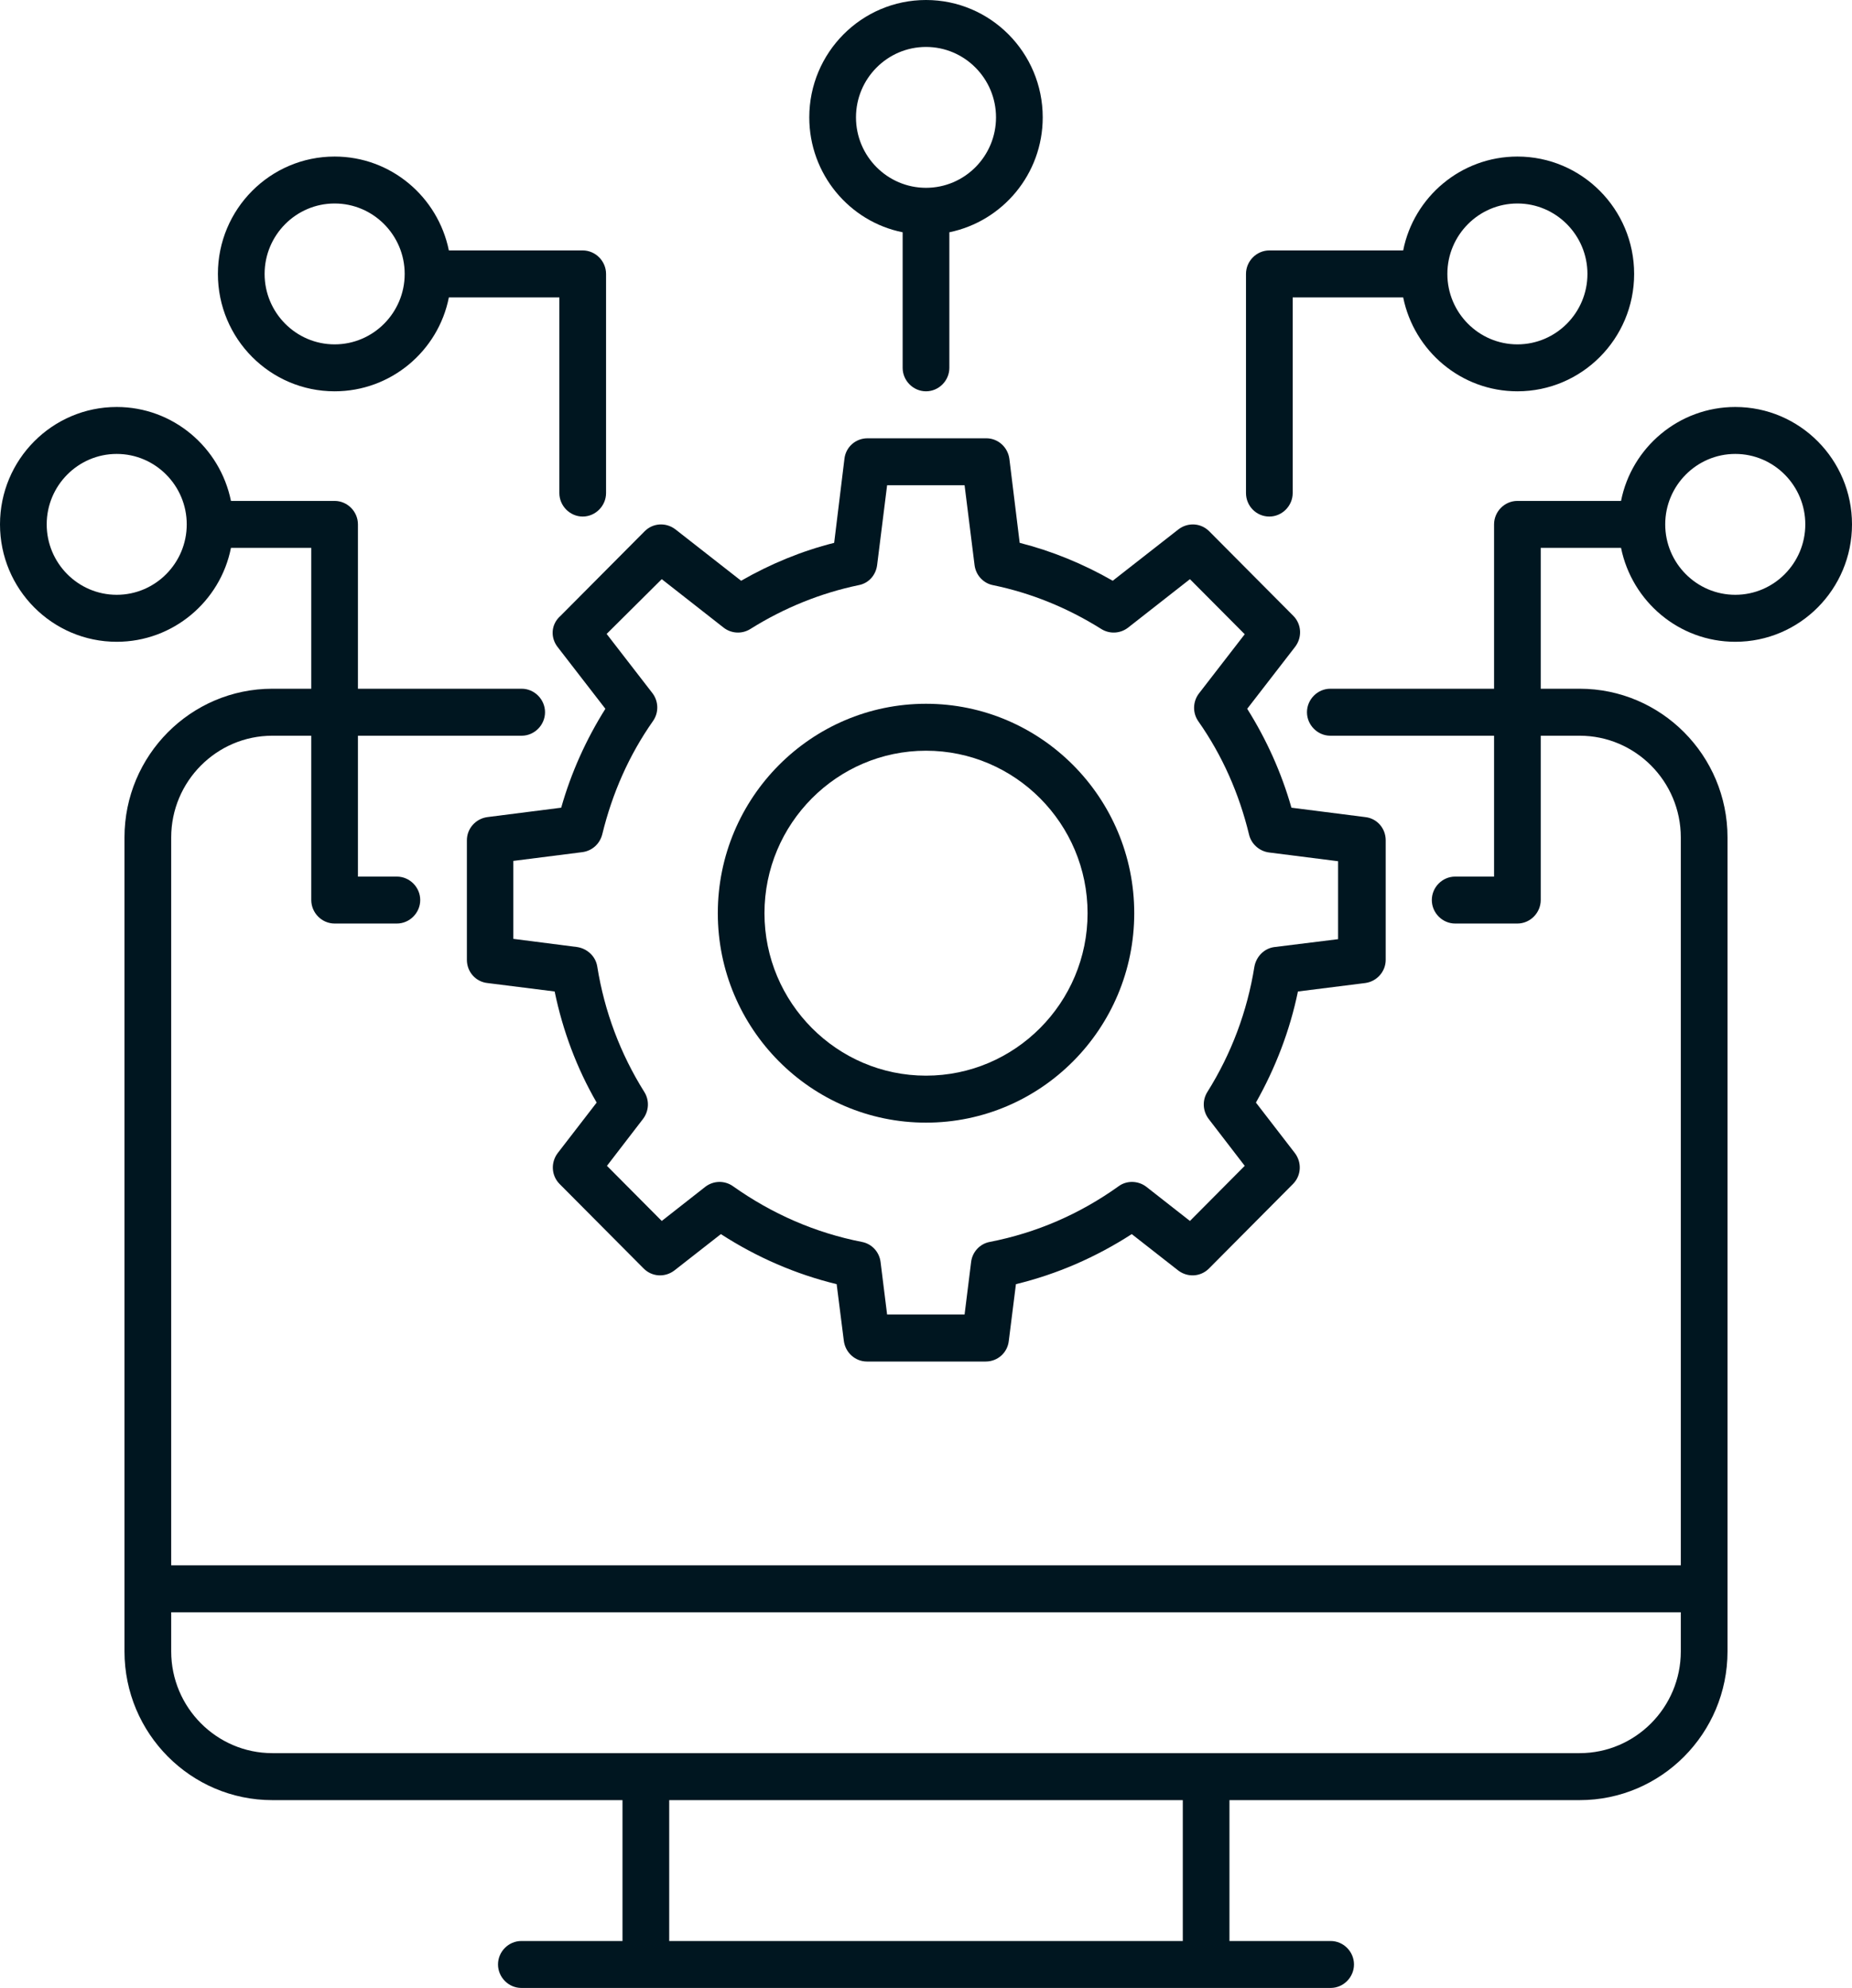<svg xmlns="http://www.w3.org/2000/svg" fill="none" viewBox="0 0 41 44" height="44" width="41">
<path fill="#001620" d="M12.341 14.316L13.402 15.688C12.975 16.367 12.644 17.101 12.424 17.877L10.791 18.085C10.529 18.12 10.336 18.341 10.336 18.598V21.245C10.336 21.508 10.529 21.73 10.791 21.758L12.279 21.945C12.458 22.811 12.768 23.642 13.209 24.404L12.348 25.52C12.19 25.728 12.203 26.019 12.389 26.206L14.25 28.077C14.436 28.264 14.725 28.278 14.932 28.118L15.959 27.315C16.751 27.827 17.613 28.202 18.522 28.423L18.681 29.677C18.715 29.941 18.936 30.135 19.191 30.135H21.823C22.085 30.135 22.305 29.941 22.333 29.677L22.491 28.423C23.401 28.202 24.262 27.827 25.055 27.315L26.081 28.118C26.288 28.278 26.578 28.264 26.764 28.077L28.624 26.206C28.81 26.019 28.824 25.728 28.665 25.52L27.804 24.404C28.238 23.635 28.555 22.811 28.734 21.945L30.223 21.758C30.485 21.723 30.677 21.501 30.677 21.245V18.598C30.677 18.334 30.485 18.113 30.223 18.085L28.59 17.877C28.369 17.101 28.038 16.367 27.611 15.688L28.672 14.316C28.831 14.108 28.817 13.817 28.631 13.63L26.77 11.759C26.584 11.572 26.295 11.558 26.088 11.717L24.634 12.854C23.98 12.479 23.284 12.195 22.574 12.015L22.346 10.158C22.312 9.895 22.092 9.701 21.837 9.701H19.204C18.942 9.701 18.722 9.895 18.694 10.158L18.467 12.015C17.75 12.195 17.061 12.479 16.407 12.854L14.953 11.717C14.746 11.558 14.457 11.572 14.271 11.759L12.41 13.63C12.196 13.817 12.183 14.108 12.341 14.316ZM14.65 12.819L16.021 13.893C16.193 14.025 16.427 14.038 16.613 13.921C17.364 13.45 18.178 13.124 19.011 12.951C19.232 12.909 19.39 12.729 19.418 12.507L19.639 10.74H21.354L21.575 12.507C21.602 12.729 21.768 12.909 21.981 12.951C22.822 13.124 23.628 13.45 24.379 13.921C24.565 14.038 24.8 14.025 24.972 13.893L26.343 12.819L27.556 14.038L26.543 15.348C26.405 15.528 26.398 15.778 26.529 15.965C27.06 16.72 27.432 17.565 27.652 18.473C27.701 18.681 27.88 18.84 28.093 18.868L29.623 19.062V20.787L28.218 20.961C27.99 20.988 27.811 21.169 27.77 21.397C27.611 22.388 27.26 23.323 26.729 24.169C26.612 24.356 26.626 24.591 26.757 24.765L27.556 25.804L26.343 27.024L25.378 26.268C25.199 26.13 24.944 26.123 24.765 26.255C23.904 26.871 22.946 27.287 21.912 27.488C21.692 27.529 21.526 27.71 21.499 27.931L21.354 29.095H19.639L19.494 27.931C19.466 27.71 19.301 27.529 19.08 27.488C18.054 27.287 17.096 26.871 16.227 26.255C16.041 26.123 15.793 26.13 15.614 26.268L14.65 27.024L13.437 25.804L14.236 24.765C14.367 24.591 14.381 24.356 14.264 24.169C13.733 23.323 13.382 22.388 13.223 21.397C13.189 21.169 13.003 20.995 12.775 20.961L11.363 20.78V19.055L12.892 18.861C13.106 18.833 13.278 18.681 13.333 18.466C13.554 17.558 13.926 16.713 14.457 15.958C14.588 15.771 14.581 15.521 14.443 15.341L13.43 14.031L14.65 12.819Z"></path>
<path fill="#001620" d="M20.5 24.848C23.043 24.848 25.11 22.769 25.11 20.212C25.11 17.655 23.043 15.577 20.5 15.577C17.958 15.577 15.891 17.655 15.891 20.212C15.891 22.769 17.958 24.848 20.5 24.848ZM20.5 16.616C22.471 16.616 24.077 18.23 24.077 20.212C24.077 22.194 22.471 23.808 20.5 23.808C18.53 23.808 16.924 22.194 16.924 20.212C16.924 18.23 18.53 16.616 20.5 16.616Z"></path>
<path fill="#001620" d="M28.101 11.433C28.383 11.433 28.618 11.197 28.618 10.913V6.583H31.064C31.305 7.768 32.346 8.661 33.593 8.661C35.019 8.661 36.177 7.497 36.177 6.063C36.177 4.629 35.019 3.465 33.593 3.465C32.346 3.465 31.298 4.358 31.064 5.543H28.101C27.818 5.543 27.584 5.779 27.584 6.063V10.913C27.584 11.197 27.811 11.433 28.101 11.433ZM33.593 4.504C34.447 4.504 35.143 5.204 35.143 6.063C35.143 6.922 34.447 7.622 33.593 7.622C32.738 7.622 32.042 6.922 32.042 6.063C32.042 5.204 32.738 4.504 33.593 4.504Z"></path>
<path fill="#001620" d="M38.416 9.008C37.169 9.008 36.121 9.902 35.887 11.087H33.592C33.31 11.087 33.076 11.322 33.076 11.606V15.244H29.451C29.169 15.244 28.934 15.48 28.934 15.764C28.934 16.048 29.169 16.284 29.451 16.284H33.076V19.402H32.214C31.932 19.402 31.698 19.637 31.698 19.921C31.698 20.205 31.932 20.441 32.214 20.441H33.592C33.875 20.441 34.109 20.205 34.109 19.921V16.284H34.971C36.204 16.284 37.21 17.295 37.21 18.535V34.646H3.79V18.535C3.79 17.295 4.796 16.284 6.029 16.284H6.891V19.921C6.891 20.205 7.125 20.441 7.408 20.441H8.786C9.068 20.441 9.303 20.205 9.303 19.921C9.303 19.637 9.068 19.402 8.786 19.402H7.924V16.284H11.549C11.831 16.284 12.066 16.048 12.066 15.764C12.066 15.48 11.831 15.244 11.549 15.244H7.924V11.606C7.924 11.322 7.69 11.087 7.408 11.087H5.113C4.872 9.902 3.831 9.008 2.584 9.008C1.158 9.008 0 10.172 0 11.606C0 13.041 1.158 14.205 2.584 14.205C3.831 14.205 4.879 13.311 5.113 12.126H6.891V15.244H6.029C4.224 15.244 2.756 16.72 2.756 18.535V36.551C2.756 38.367 4.224 39.843 6.029 39.843H13.781V42.961H11.542C11.259 42.961 11.025 43.196 11.025 43.48C11.025 43.764 11.259 44 11.542 44H29.458C29.741 44 29.975 43.764 29.975 43.48C29.975 43.196 29.741 42.961 29.458 42.961H27.218V39.843H34.971C36.776 39.843 38.244 38.367 38.244 36.551V18.535C38.244 16.72 36.776 15.244 34.971 15.244H34.109V12.126H35.887C36.128 13.311 37.169 14.205 38.416 14.205C39.842 14.205 41 13.041 41 11.606C41 10.172 39.842 9.008 38.416 9.008ZM2.584 13.165C1.73 13.165 1.034 12.466 1.034 11.606C1.034 10.747 1.73 10.047 2.584 10.047C3.438 10.047 4.134 10.747 4.134 11.606C4.134 12.466 3.438 13.165 2.584 13.165ZM26.185 42.961H14.815V39.843H26.185V42.961ZM37.21 36.551C37.21 37.791 36.204 38.803 34.971 38.803H6.029C4.796 38.803 3.79 37.791 3.79 36.551V35.685H37.21V36.551ZM38.416 13.165C37.562 13.165 36.865 12.466 36.865 11.606C36.865 10.747 37.562 10.047 38.416 10.047C39.27 10.047 39.966 10.747 39.966 11.606C39.966 12.466 39.27 13.165 38.416 13.165Z"></path>
<path fill="#001620" d="M7.408 8.661C8.655 8.661 9.703 7.768 9.937 6.583H12.383V10.913C12.383 11.197 12.618 11.433 12.9 11.433C13.183 11.433 13.417 11.197 13.417 10.913V6.063C13.417 5.779 13.183 5.543 12.9 5.543H9.937C9.696 4.358 8.655 3.465 7.408 3.465C5.982 3.465 4.824 4.629 4.824 6.063C4.824 7.497 5.982 8.661 7.408 8.661ZM7.408 4.504C8.263 4.504 8.959 5.204 8.959 6.063C8.959 6.922 8.263 7.622 7.408 7.622C6.554 7.622 5.858 6.922 5.858 6.063C5.858 5.204 6.554 4.504 7.408 4.504Z"></path>
<path fill="#001620" d="M19.983 5.141V8.142C19.983 8.426 20.218 8.661 20.5 8.661C20.783 8.661 21.017 8.426 21.017 8.142V5.141C22.195 4.899 23.084 3.853 23.084 2.598C23.084 1.164 21.926 0 20.5 0C19.074 0 17.916 1.164 17.916 2.598C17.916 3.853 18.805 4.906 19.983 5.141ZM20.5 1.039C21.355 1.039 22.05 1.739 22.05 2.598C22.05 3.458 21.355 4.157 20.5 4.157C19.646 4.157 18.95 3.458 18.95 2.598C18.95 1.739 19.646 1.039 20.5 1.039Z"></path>
</svg>
